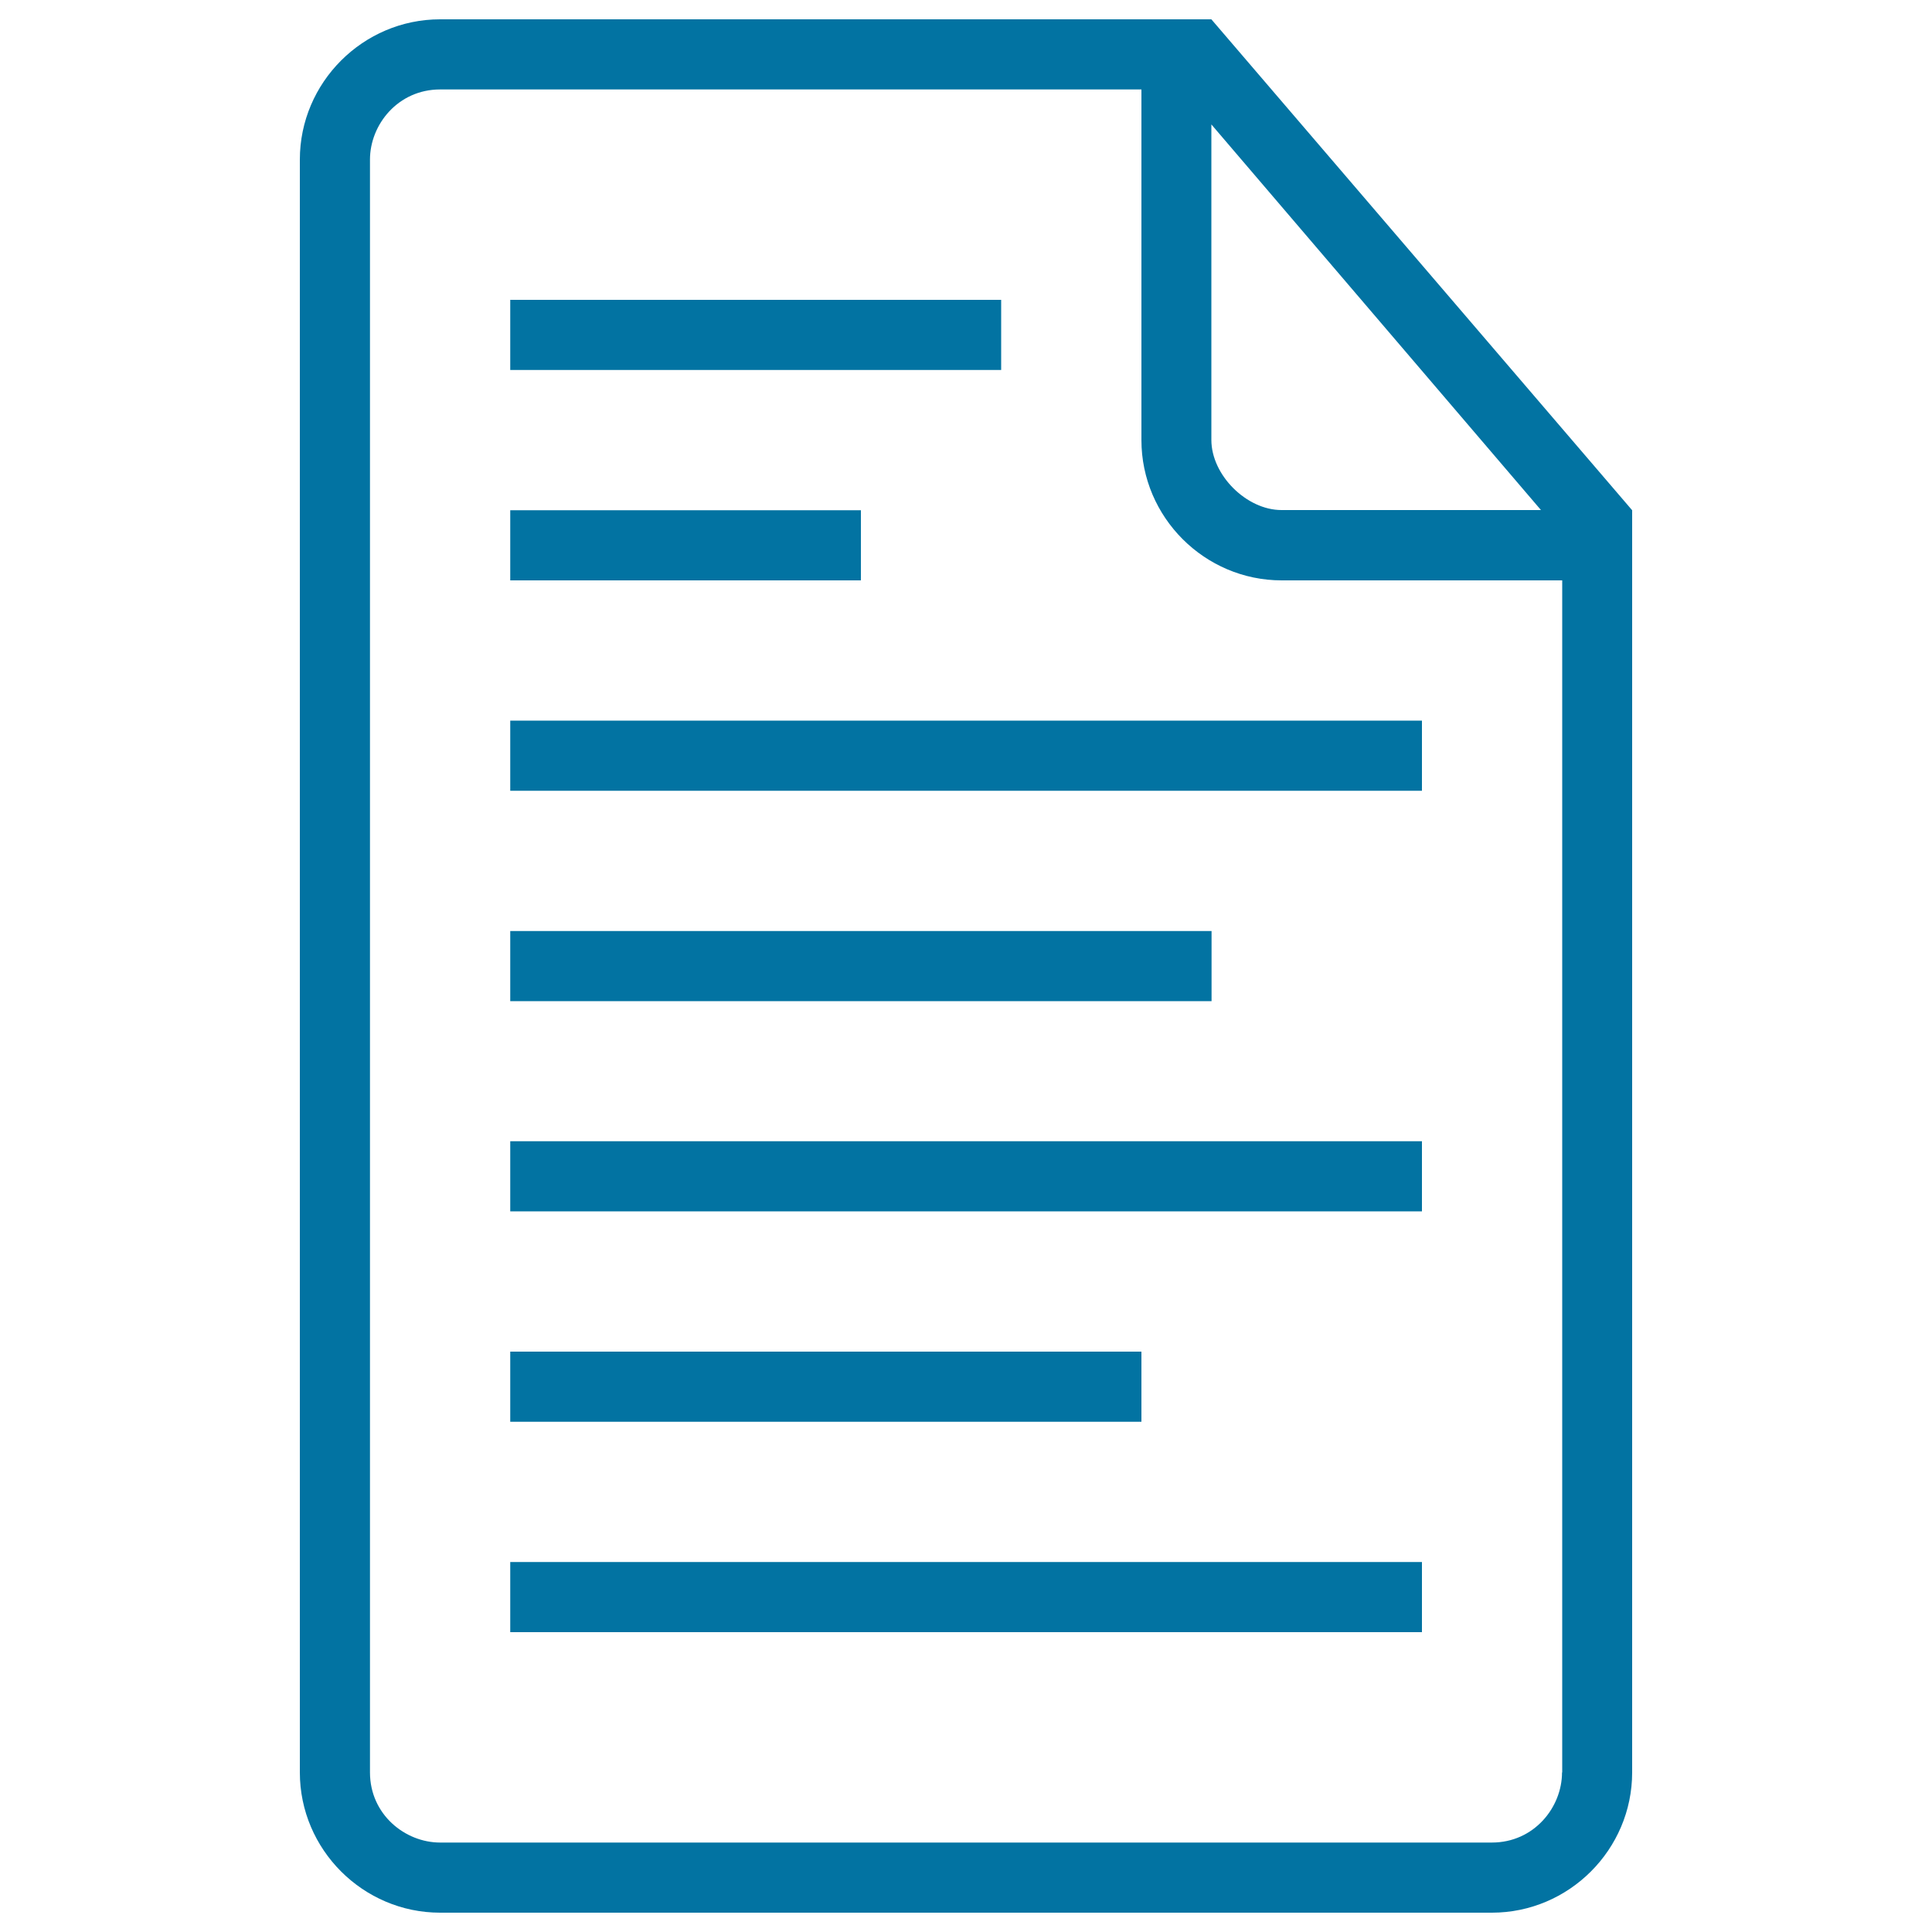 <svg xmlns="http://www.w3.org/2000/svg" viewBox="0 0 1000 1000" style="fill:#0273a2">
<title>Text Document Outlined Interface Symbol With Lines SVG icon</title>
<g><g><rect x="264.1" y="264.1" width="181.5" height="36.3"/><rect x="264.1" y="481.9" width="363" height="36.3"/><rect x="264.1" y="155.2" width="254.1" height="36.3"/><rect x="264.1" y="699.6" width="326.7" height="36.3"/><path d="M627,10h-18.1H227.8c-39.9,0-72.6,32.7-72.6,72.6v834.8c0,39.9,32.7,72.6,72.6,72.6h544.4c39.9,0,72.6-32.7,72.6-72.6V282.2v-18.1L627,10z M627,64.4l170.6,199.6H663.3c-18.1,0-36.3-18.1-36.3-36.3V64.4z M808.5,917.4c0,18.1-14.5,36.3-36.3,36.3H227.8c-18.1,0-36.3-14.5-36.3-36.3V82.6c0-18.1,14.5-36.3,36.3-36.3h363v181.5c0,39.9,32.7,72.6,72.6,72.6h145.2V917.4z"/><rect x="264.1" y="808.5" width="471.9" height="36.3"/><rect x="264.1" y="590.7" width="471.9" height="36.3"/><rect x="264.1" y="373" width="471.9" height="36.3"/></g></g>
</svg>